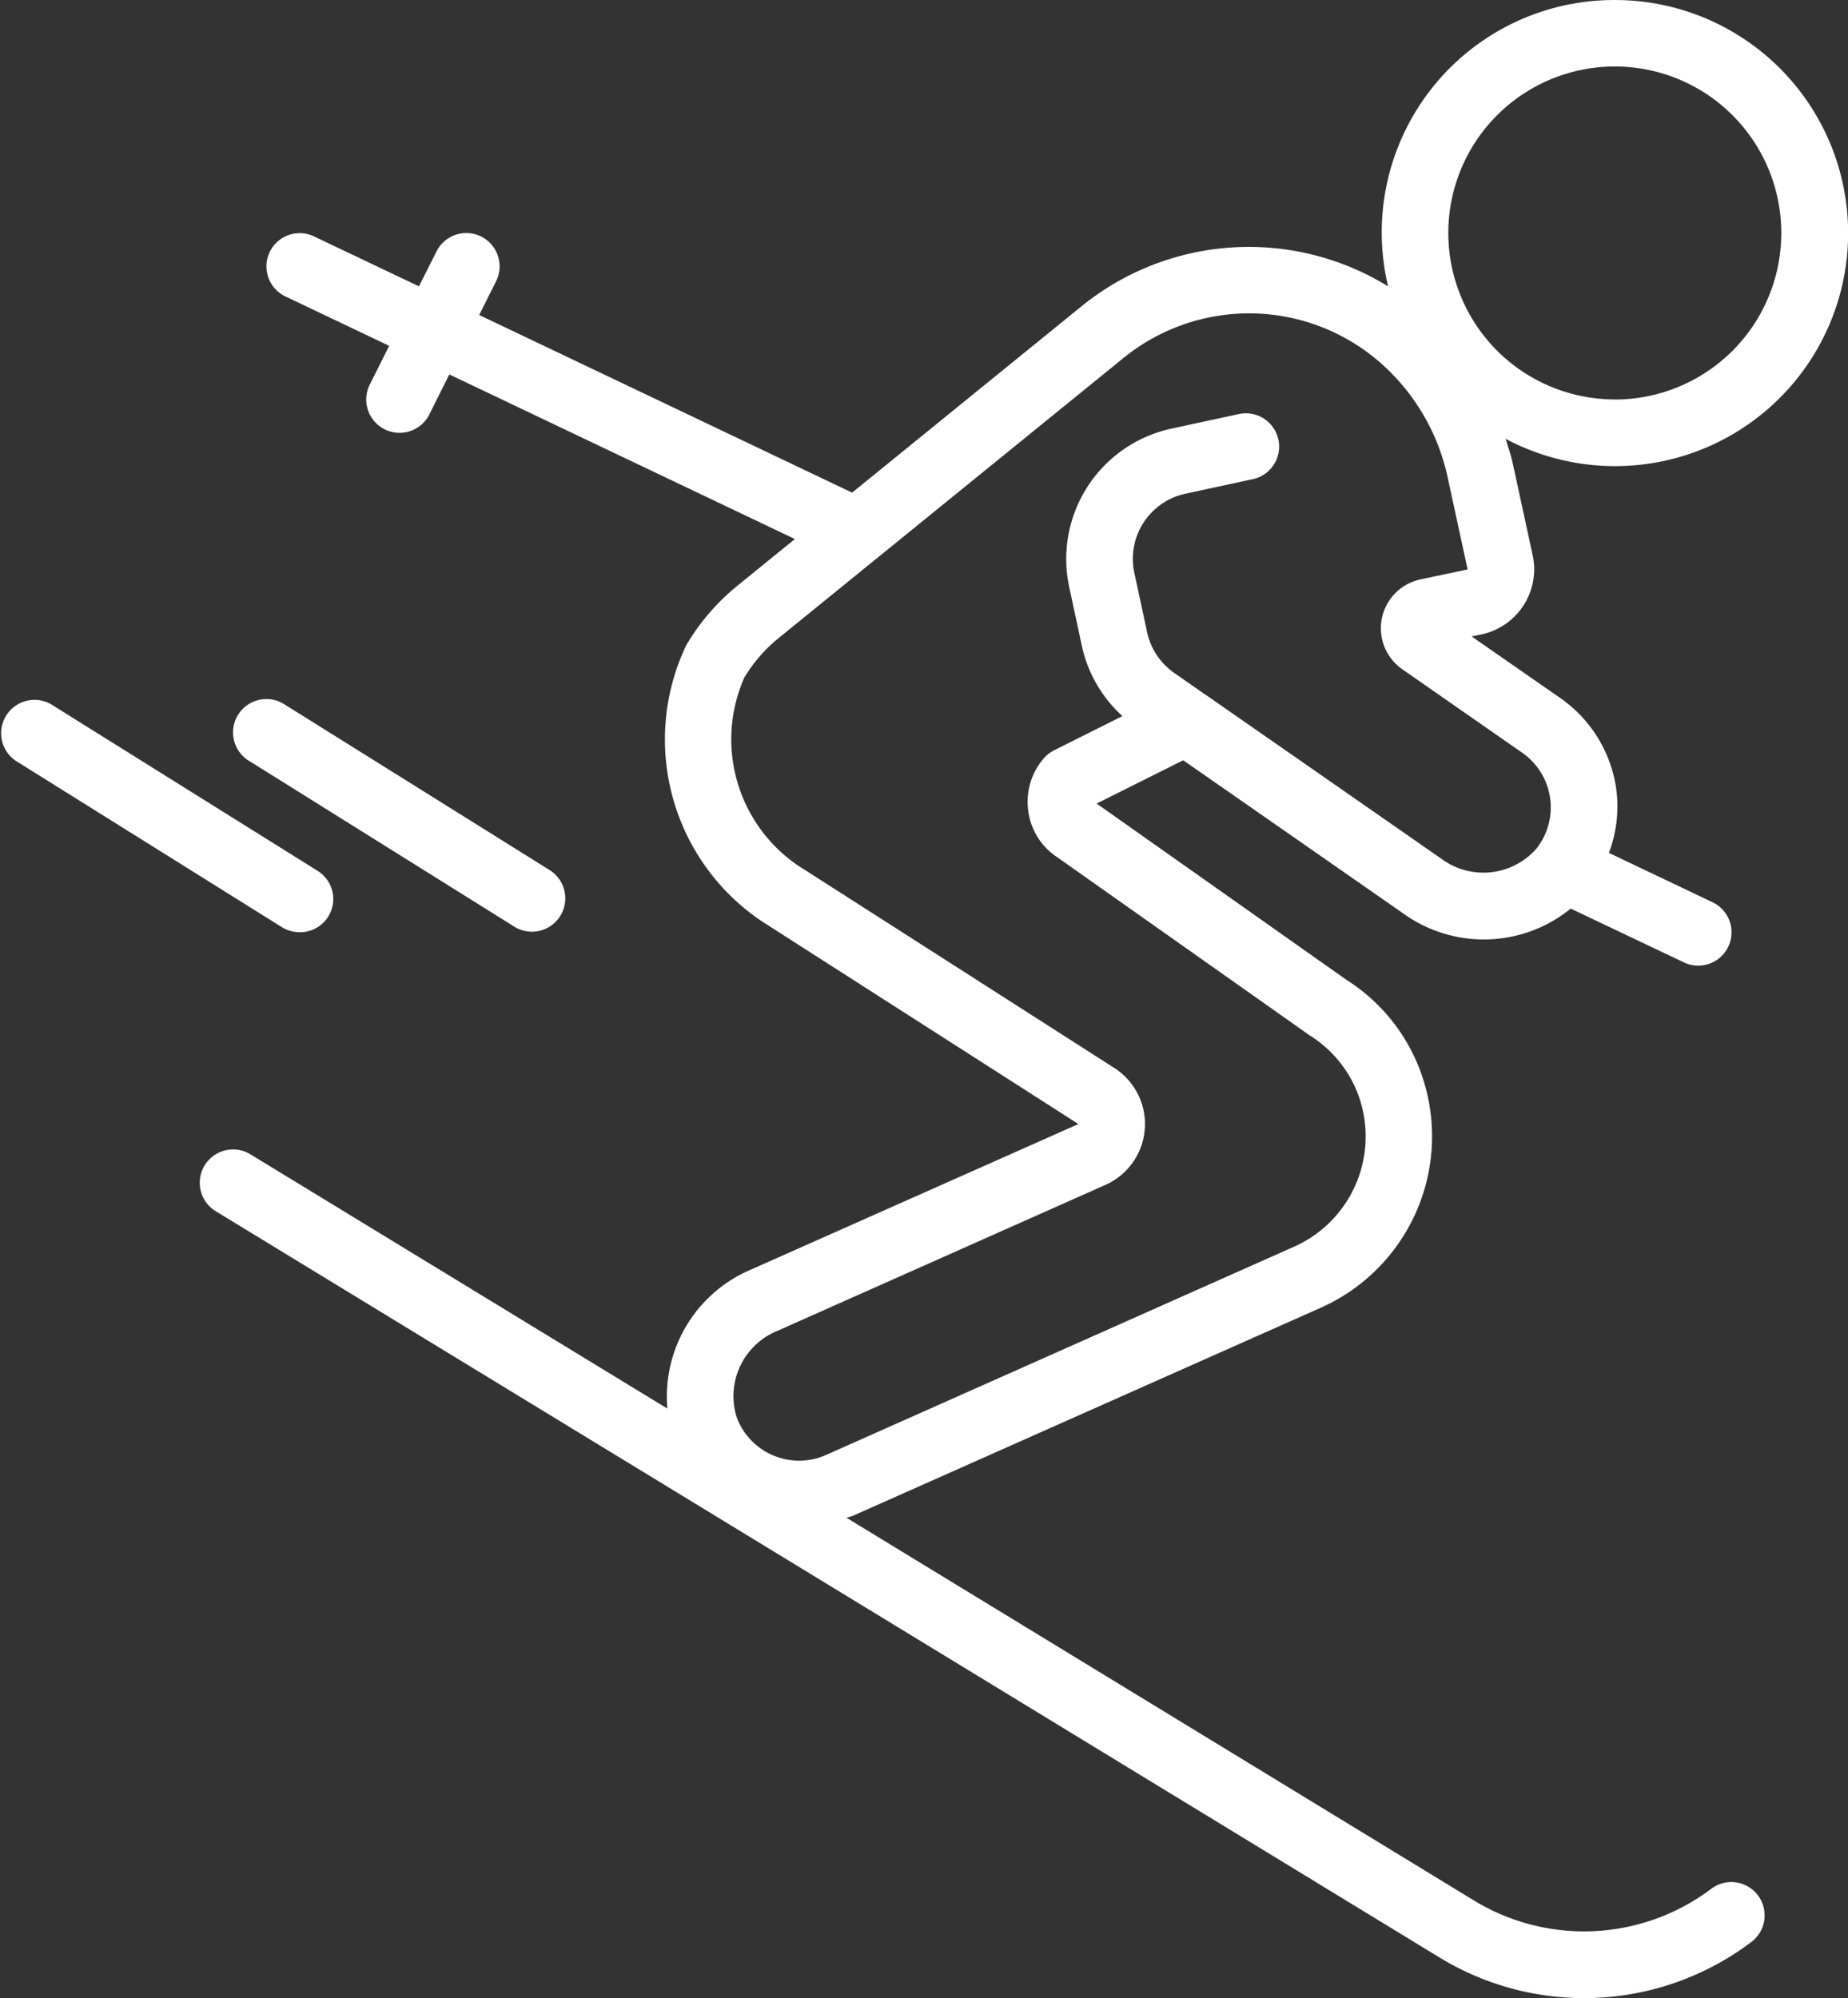 <svg id="alpin" xmlns="http://www.w3.org/2000/svg" width="77.938" height="84.268" viewBox="0 0 77.938 84.268">
  <rect x="0" y="0" width="77.938" height="84.268" fill="#333333" stroke="none"/>
  <path id="Tracé_29" data-name="Tracé 29" d="M110.879,0a9.8,9.8,0,0,0-9.561,12.076,11.2,11.2,0,0,0-12.947.854l-9.658,7.846L62.986,13.284l.713-1.424a1.4,1.4,0,1,0-2.514-1.255l-.74,1.47L56.018,9.969A1.4,1.4,0,1,0,54.811,12.5l4.378,2.085-.819,1.636a1.4,1.4,0,1,0,2.514,1.255l.842-1.685L76.3,22.733l-2.453,1.993a9.241,9.241,0,0,0-2.136,2.5,9.238,9.238,0,0,0,3.206,11.637l13.34,8.543L74.413,53.56a5.809,5.809,0,0,0-3.49,5.847L53.338,48.683a1.4,1.4,0,1,0-1.463,2.4l51.577,31.453a11.7,11.7,0,0,0,13.184-.632,1.4,1.4,0,0,0-1.685-2.247,8.916,8.916,0,0,1-10.037.48L78.479,64.013c.091-.035.19-.051.281-.091l19.751-8.783a7.912,7.912,0,0,0,4.055-10.25,7.741,7.741,0,0,0-2.992-3.556L89.026,33.889l3.651-1.825L97.615,35.5l4.353,3.032a5.809,5.809,0,0,0,7.052-.213l4.774,2.27A1.4,1.4,0,0,0,115,38.051L110.63,35.97a5.535,5.535,0,0,0,.3-2.765,5.64,5.64,0,0,0-2.345-3.763l-3.743-2.6.422-.089a2.807,2.807,0,0,0,2.151-3.337l-.842-3.883c-.076-.351-.194-.686-.3-1.027A9.829,9.829,0,1,0,110.879,0Zm-3.906,31.745a2.808,2.808,0,0,1,.611,4.033,2.973,2.973,0,0,1-4.006.449l-3.409-2.373-2.058-1.432-4.519-3.143h-.007l-1.287-.9a2.807,2.807,0,0,1-1.143-1.714l-.538-2.5a2.808,2.808,0,0,1,2.149-3.342l2.849-.616a1.4,1.4,0,0,0-.593-2.745l-2.849.616a5.624,5.624,0,0,0-4.305,6.675l.537,2.5A5.6,5.6,0,0,0,90.114,30.2l-2.88,1.442a1.426,1.426,0,0,0-.434.336,2.808,2.808,0,0,0-.654,2.254,2.76,2.76,0,0,0,1.219,1.921l10.652,7.518a5.023,5.023,0,0,1,1.966,2.31,5.087,5.087,0,0,1-2.608,6.588L77.618,61.361a2.808,2.808,0,0,1-3.765-1.567,2.971,2.971,0,0,1,1.7-3.661L89.4,49.971a2.809,2.809,0,0,0,.372-4.93L76.427,36.5a6.438,6.438,0,0,1-2.259-7.925,6.349,6.349,0,0,1,1.448-1.667L90.141,15.111a8.4,8.4,0,0,1,11.27.58,8.923,8.923,0,0,1,2.419,4.442l.842,3.882-1.993.422a2.106,2.106,0,0,0-.758,3.791Zm3.906-14.9a7.021,7.021,0,1,1,7.021-7.02A7.021,7.021,0,0,1,110.879,16.849Zm0,0" transform="translate(-42.776 0.001)" fill="#fff"/>
  <path id="Tracé_30" data-name="Tracé 30" d="M12.693,189.031a1.4,1.4,0,0,0,.746-2.595L2.206,179.415A1.407,1.407,0,0,0,.717,181.8l11.233,7.021a1.41,1.41,0,0,0,.743.208Zm0,0" transform="translate(-0.055 -149.714)" fill="#fff"/>
  <path id="Tracé_31" data-name="Tracé 31" d="M60.443,181.768l11.233,7.021a1.407,1.407,0,0,0,1.488-2.387l-11.233-7.02a1.406,1.406,0,1,0-1.488,2.387Zm0,0" transform="translate(-49.952 -149.686)" fill="#fff"/>
</svg>
